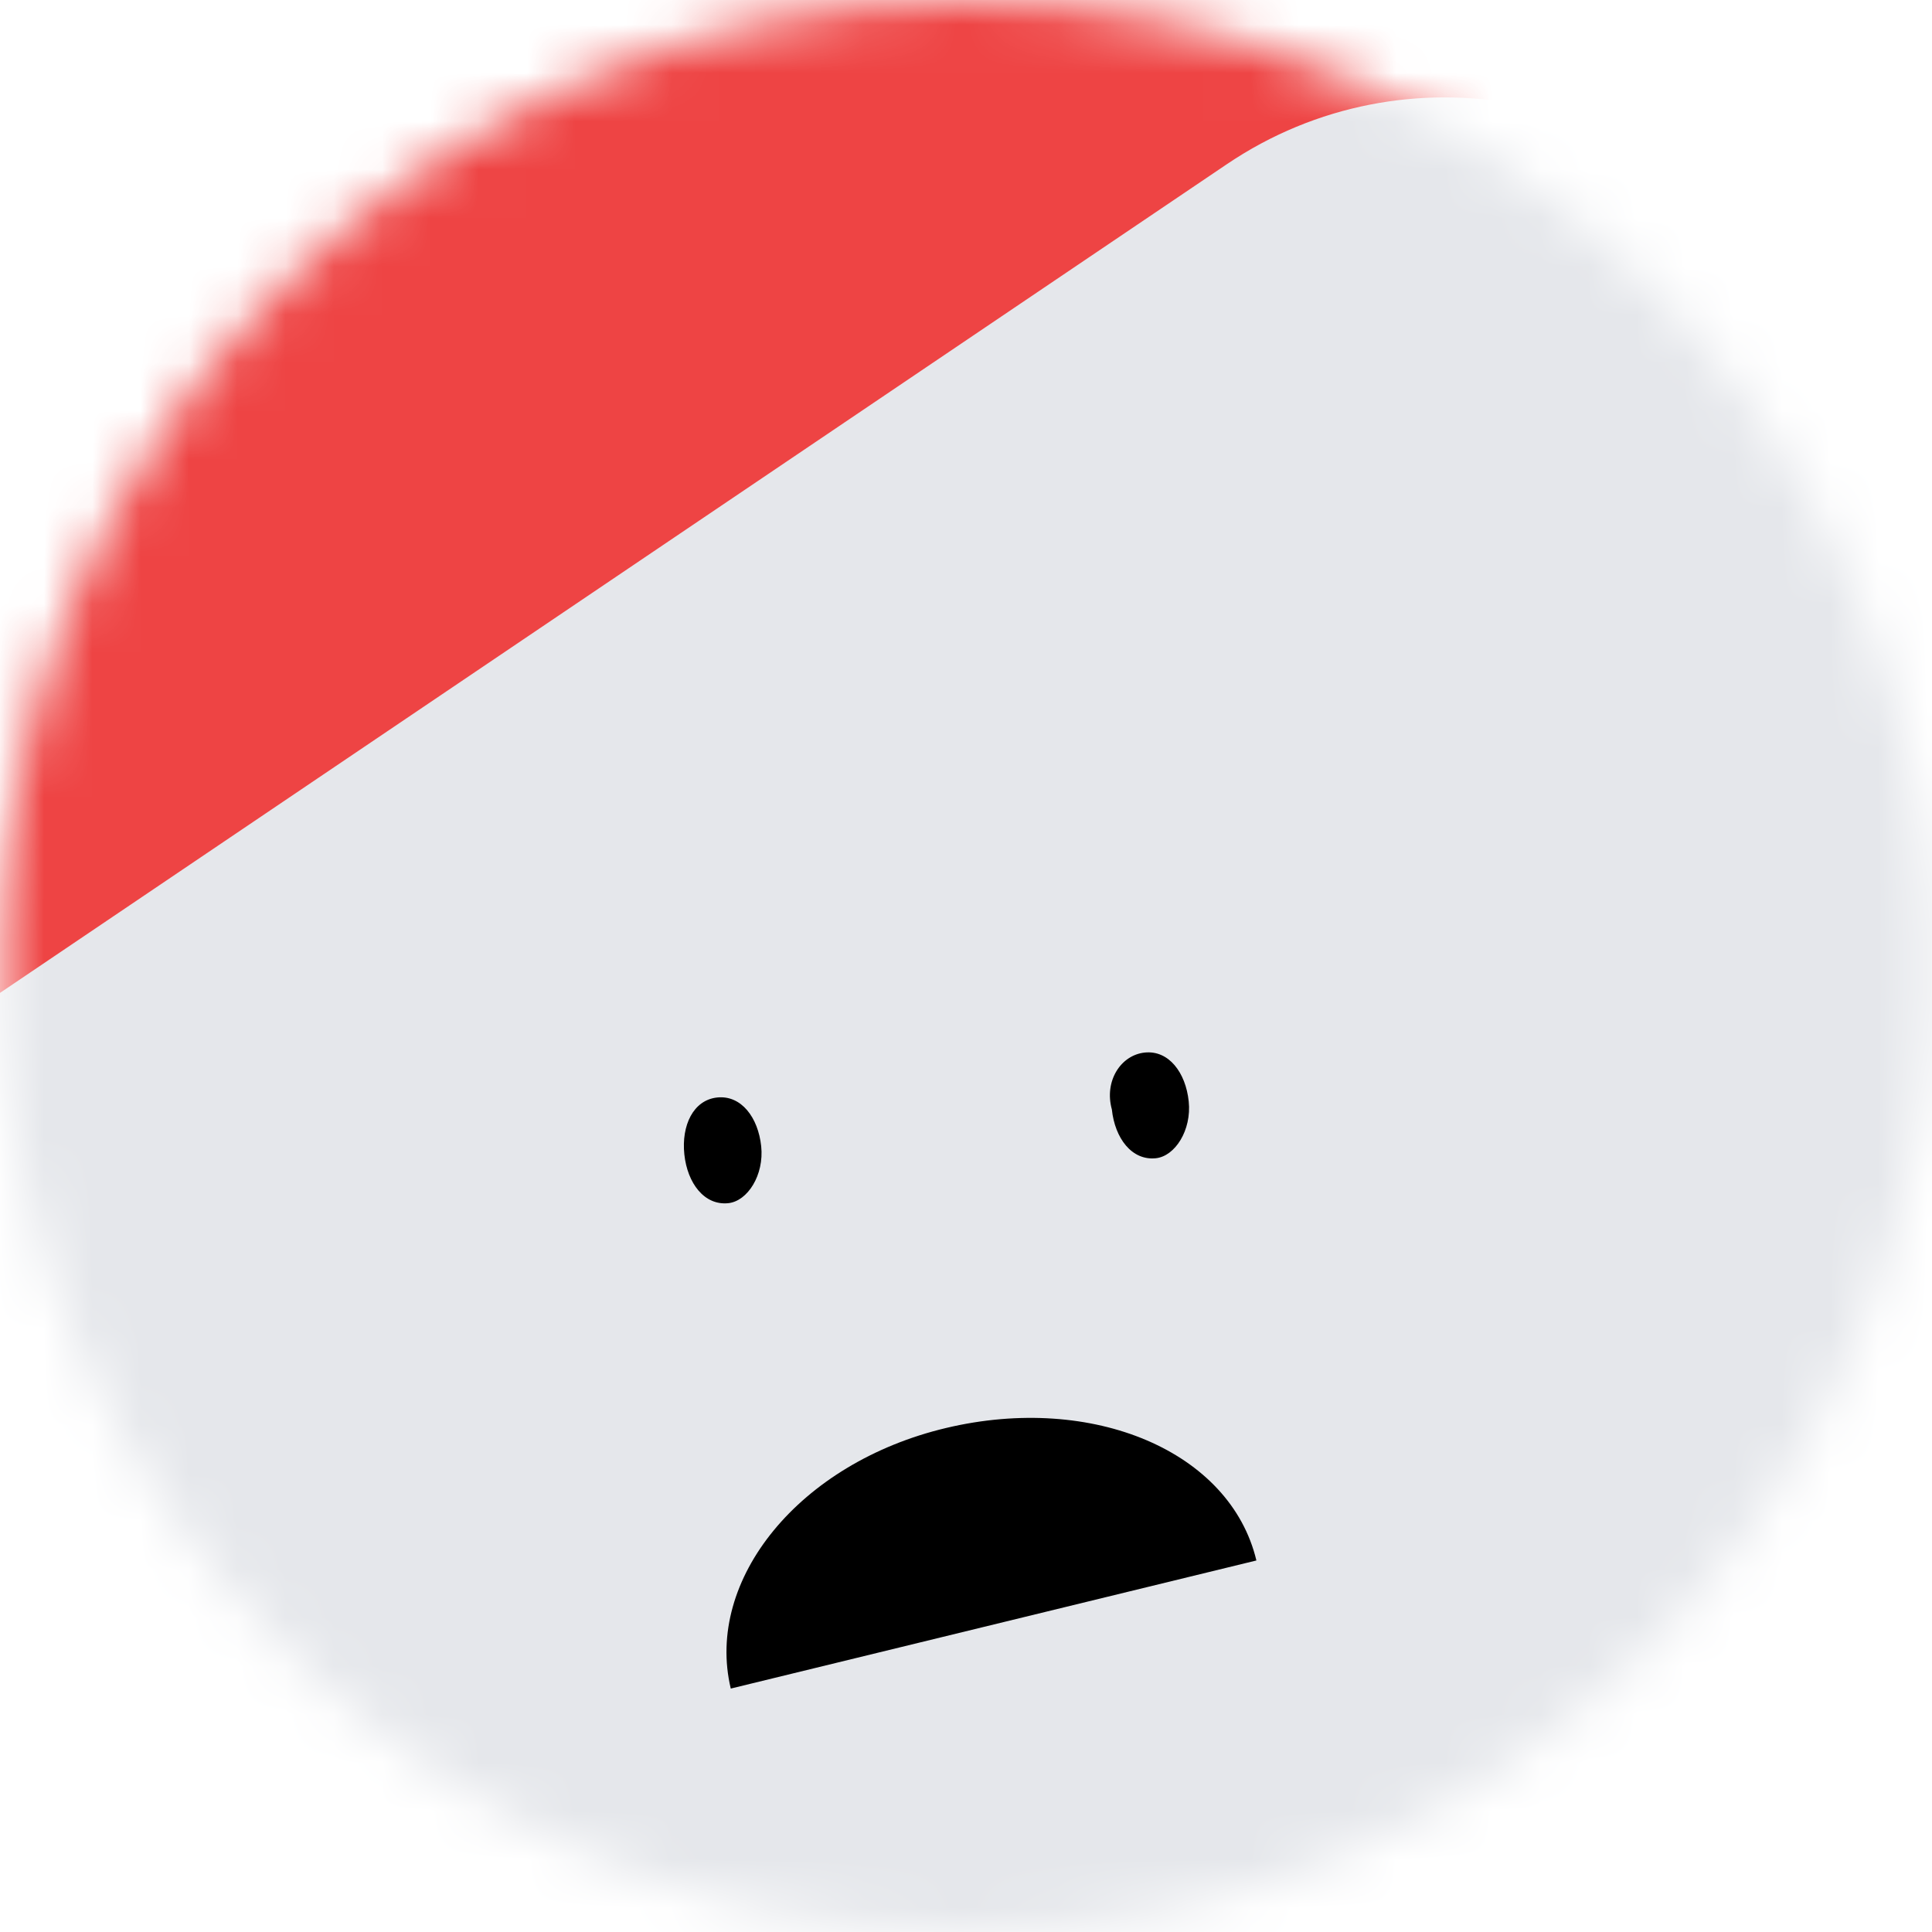 <?xml version="1.0" encoding="utf-8"?>
<!-- Generator: Adobe Illustrator 23.0.1, SVG Export Plug-In . SVG Version: 6.00 Build 0)  -->
<svg version="1.1" id="Capa_1" xmlns="http://www.w3.org/2000/svg" xmlns:xlink="http://www.w3.org/1999/xlink" x="0px" y="0px"
	 viewBox="0 0 40 40" style="enable-background:new 0 0 40 40;" xml:space="preserve">
<style type="text/css">
	.st0{fill:#FFFFFF;filter:url(#Adobe_OpacityMaskFilter);}
	.st1{mask:url(#a_1_);}
	.st2{fill:#EE4444;}
	.st3{fill:#E5E7EB;}
</style>
<defs>
	<filter id="Adobe_OpacityMaskFilter" filterUnits="userSpaceOnUse" x="-4.6" y="0" width="60.4" height="62.4">
		<feColorMatrix  type="matrix" values="1 0 0 0 0  0 1 0 0 0  0 0 1 0 0  0 0 0 1 0"/>
	</filter>
</defs>
<mask maskUnits="userSpaceOnUse" x="-4.6" y="0" width="60.4" height="62.4" id="a_1_">
	<path class="st0" d="M20,0L20,0c11,0,20,9,20,20l0,0c0,11-9,20-20,20l0,0C9,40,0,31,0,20l0,0C0,9,9,0,20,0z"/>
</mask>
<g class="st1">
	<path class="st2" d="M0,0h40v40H0V0z"/>
	<path class="st3" d="M36.5,5.5l17.9,26.5c2.5,3.7,1.5,8.6-2.2,11.1L25.7,61.1c-3.7,2.5-8.6,1.5-11.1-2.2L-3.3,32.4
		c-2.5-3.7-1.5-8.6,2.2-11.1L25.4,3.4C29.1,0.9,34.1,1.9,36.5,5.5z"/>
	<g transform="rotate(-6 75.243 21)">
		<path d="M25.1,27.1c-0.3-2.3-3-3.8-6.1-3.4s-5.3,2.6-5,4.9"/>
		<path d="M15,16.4L15,16.4c0.5,0,0.8,0.5,0.8,1.1l0,0c0,0.6-0.4,1.1-0.8,1.1l0,0c-0.5,0-0.8-0.5-0.8-1.1l0,0
			C14.2,16.9,14.5,16.4,15,16.4z"/>
		<path d="M23.9,16.4L23.9,16.4c0.5,0,0.8,0.5,0.8,1.1l0,0c0,0.6-0.4,1.1-0.8,1.1l0,0c-0.5,0-0.8-0.5-0.8-1.1l0,0
			C23,16.9,23.4,16.4,23.9,16.4z"/>
	</g>
</g>
</svg>
